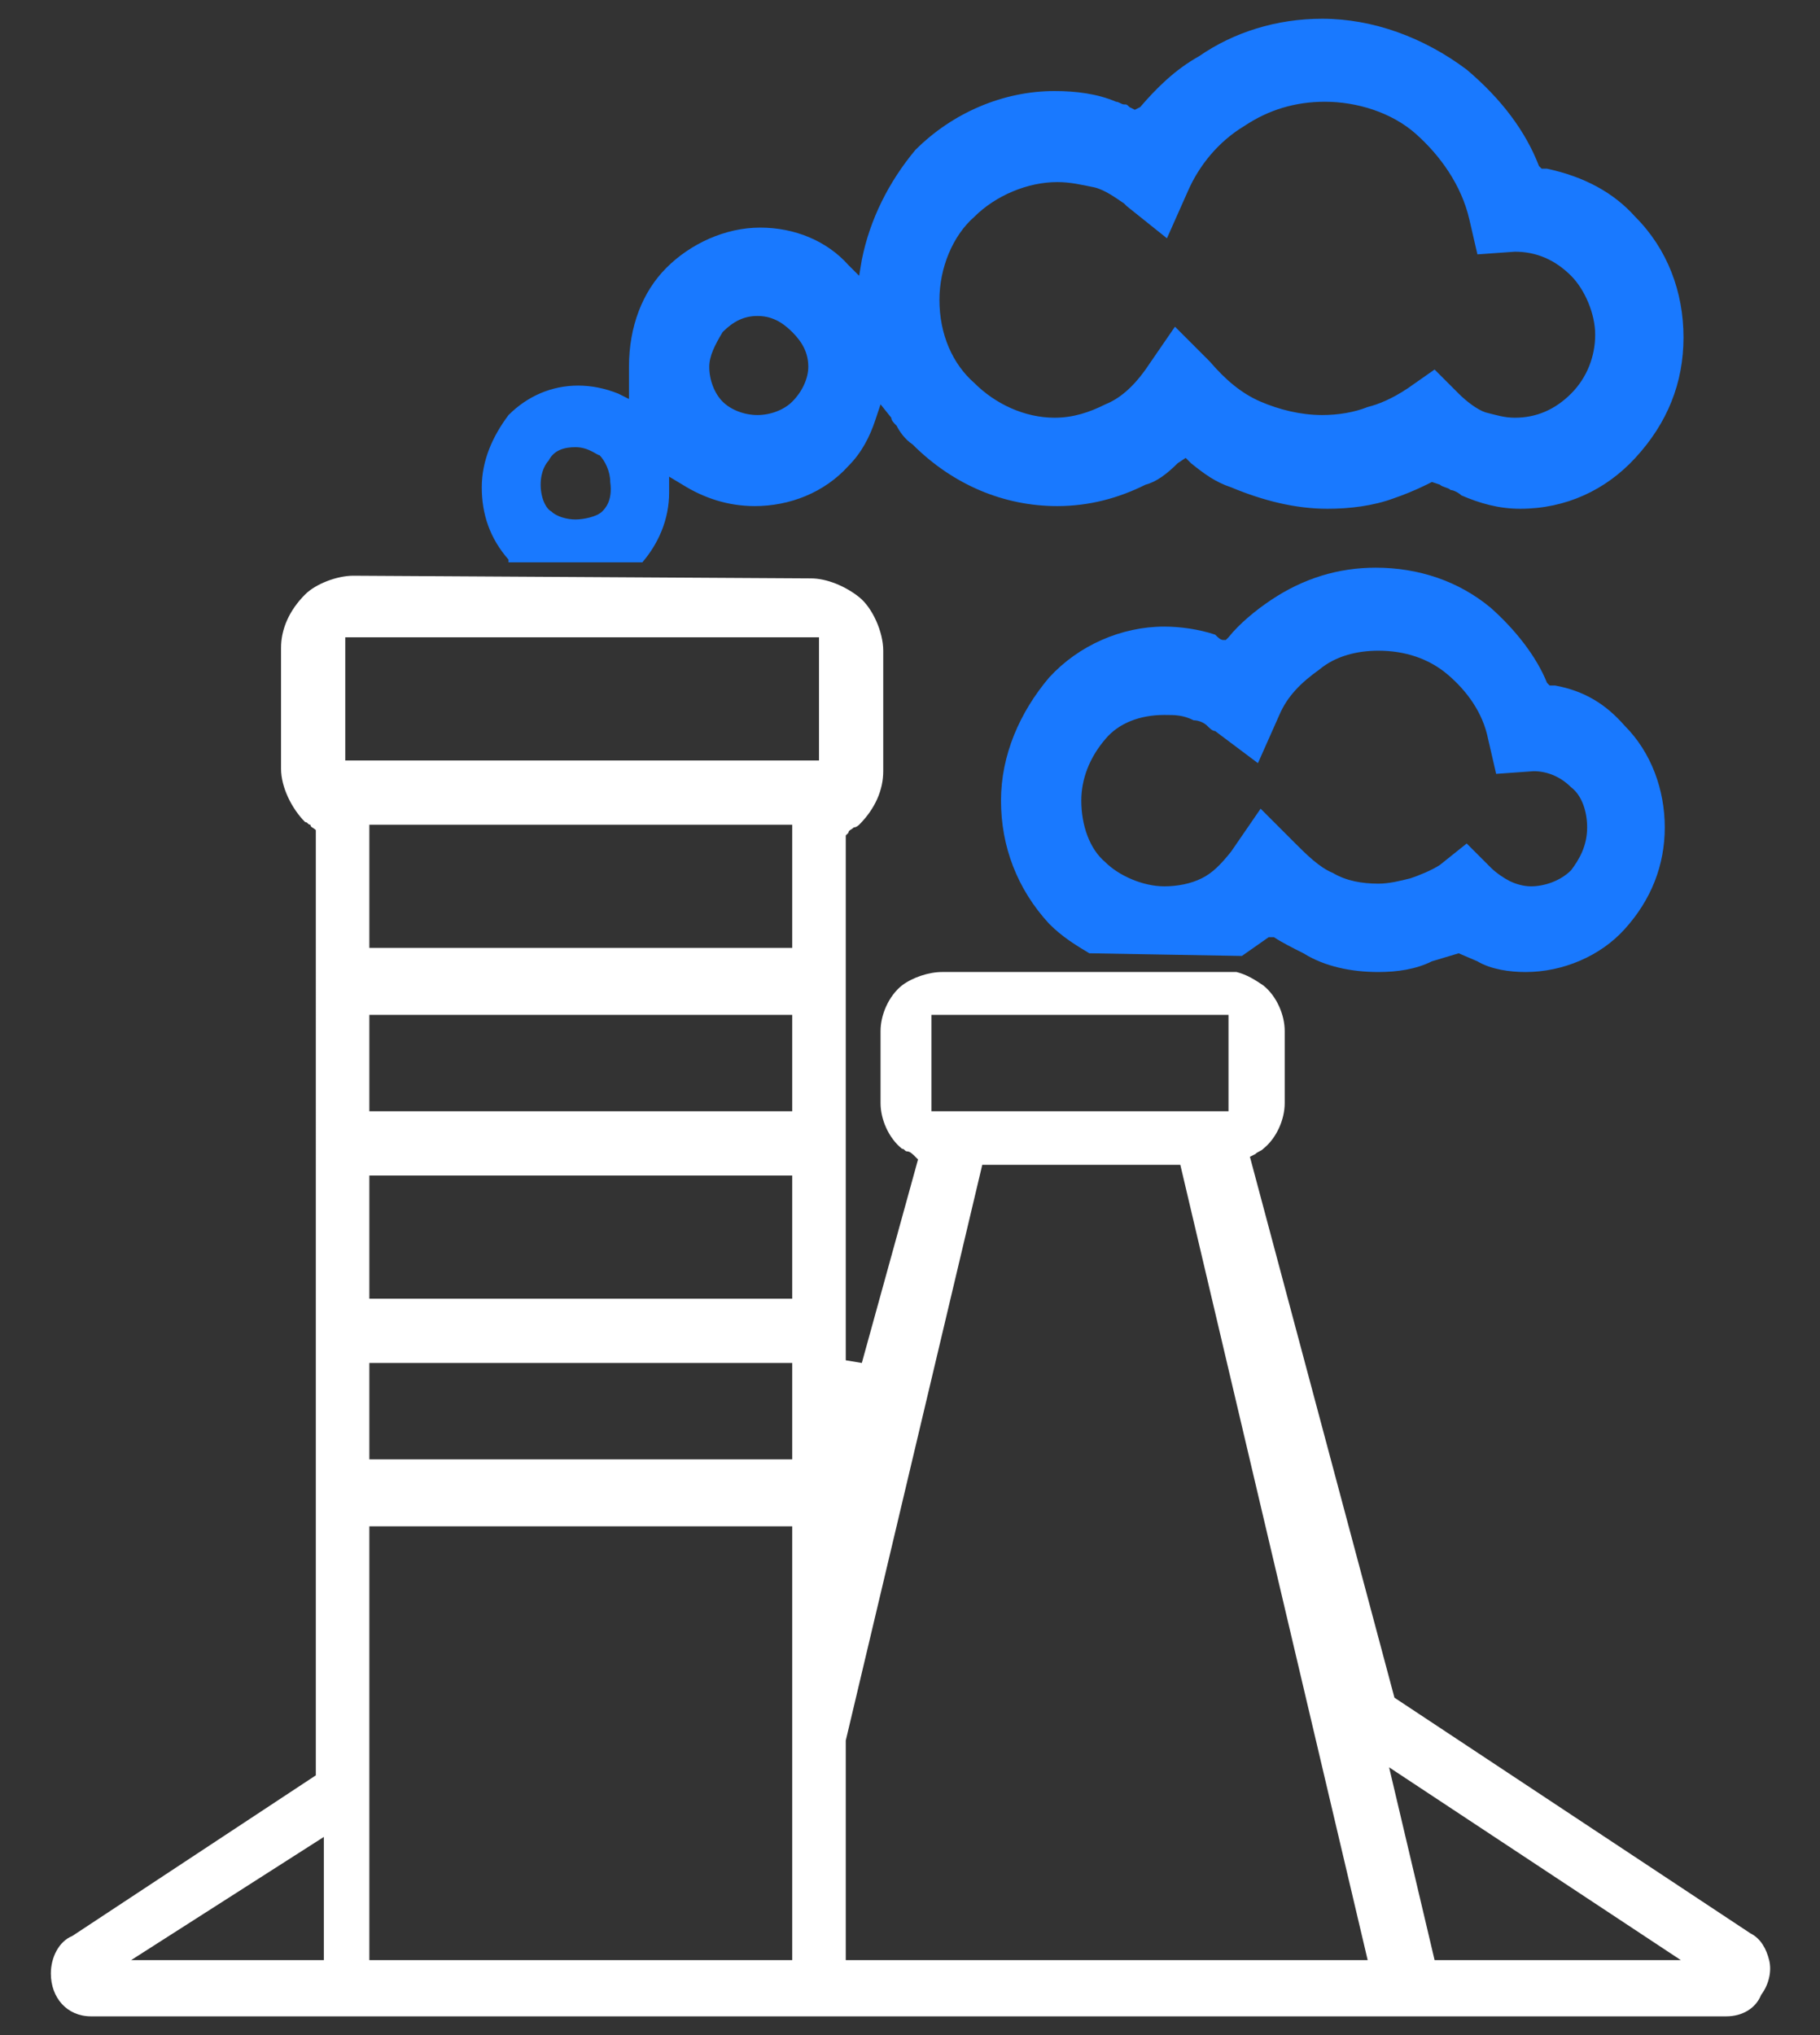 <?xml version="1.0" encoding="utf-8"?>
<!-- Generator: Adobe Illustrator 27.3.1, SVG Export Plug-In . SVG Version: 6.00 Build 0)  -->
<svg version="1.1" id="Layer_1" xmlns="http://www.w3.org/2000/svg" xmlns:xlink="http://www.w3.org/1999/xlink" x="0px" y="0px"
	 width="68px" height="76px" viewBox="0 0 68 76" style="enable-background:new 0 0 68 76;" xml:space="preserve">
<rect x="0" y="0" width="68" height="76" fill="#333333" stroke="none"/>
<style type="text/css">
	.st0{display:none;}
	.st1{display:inline;}
	.st2{fill:#1979FF;}
	.st3{fill:#FFFFFF;}
	.st4{fill-rule:evenodd;clip-rule:evenodd;fill:#FFFFFF;}
	.st5{fill-rule:evenodd;clip-rule:evenodd;fill:#1979FF;}
	.st6{display:inline;fill-rule:evenodd;clip-rule:evenodd;}
	.st7{display:inline;fill-rule:evenodd;clip-rule:evenodd;fill:#1979FF;}
	.st8{display:inline;fill:#1979FF;}
</style>
<g class="st0">
	<g class="st1">
		<g>
			<path class="st2" d="M24.8,30.1c0-0.7-0.6-1.3-1.3-1.3c-0.7,0-1.3,0.6-1.3,1.3v2.7c0,0.7,0.6,1.3,1.3,1.3c0.7,0,1.3-0.6,1.3-1.3
				V30.1z M30.1,30.1c0-0.7-0.6-1.3-1.3-1.3c-0.7,0-1.3,0.6-1.3,1.3v2.7c0,0.7,0.6,1.3,1.3,1.3c0.7,0,1.3-0.6,1.3-1.3V30.1z
				 M35.3,30.1c0-0.7-0.6-1.3-1.3-1.3c-0.7,0-1.3,0.6-1.3,1.3v2.7c0,0.7,0.6,1.3,1.3,1.3c0.7,0,1.3-0.6,1.3-1.3V30.1z M40.5,30.1
				c0-0.7-0.6-1.3-1.3-1.3c-0.7,0-1.3,0.6-1.3,1.3v2.7c0,0.7,0.6,1.3,1.3,1.3c0.7,0,1.3-0.6,1.3-1.3V30.1z M45.8,30.1
				c0-0.7-0.6-1.3-1.3-1.3c-0.7,0-1.3,0.6-1.3,1.3v2.7c0,0.7,0.6,1.3,1.3,1.3c0.7,0,1.3-0.6,1.3-1.3V30.1z M20.9,40.7
				c-0.7,0-1.3,0.6-1.3,1.3v2.7c0,0.7,0.6,1.3,1.3,1.3c0.7,0,1.3-0.6,1.3-1.3V42C22.2,41.3,21.6,40.7,20.9,40.7z M26.2,40.7
				c-0.7,0-1.3,0.6-1.3,1.3v2.7c0,0.7,0.6,1.3,1.3,1.3c0.7,0,1.3-0.6,1.3-1.3V42C27.5,41.3,26.9,40.7,26.2,40.7z M31.4,40.7
				c-0.7,0-1.3,0.6-1.3,1.3v2.7c0,0.7,0.6,1.3,1.3,1.3c0.7,0,1.3-0.6,1.3-1.3V42C32.7,41.3,32.1,40.7,31.4,40.7z M36.6,40.7
				c-0.7,0-1.3,0.6-1.3,1.3v2.7c0,0.7,0.6,1.3,1.3,1.3c0.7,0,1.3-0.6,1.3-1.3V42C37.9,41.3,37.3,40.7,36.6,40.7z M41.8,40.7
				c-0.7,0-1.3,0.6-1.3,1.3v2.7c0,0.7,0.6,1.3,1.3,1.3c0.7,0,1.3-0.6,1.3-1.3V42C43.2,41.3,42.6,40.7,41.8,40.7z M47.1,40.7
				c-0.7,0-1.3,0.6-1.3,1.3v2.7c0,0.7,0.6,1.3,1.3,1.3c0.7,0,1.3-0.6,1.3-1.3V42C48.4,41.3,47.8,40.7,47.1,40.7z"/>
		</g>
	</g>
	<g class="st1">
		<g>
			<path class="st3" d="M15.7,70.8c0.3,0,0.7-0.1,0.9-0.4c0.2-0.2,0.4-0.6,0.4-0.9c0-0.3-0.1-0.7-0.4-0.9c-0.2-0.2-0.6-0.4-0.9-0.4
				c-0.3,0-0.7,0.1-0.9,0.4c-0.2,0.2-0.4,0.6-0.4,0.9c0,0.3,0.1,0.7,0.4,0.9C15,70.6,15.3,70.8,15.7,70.8z M15.7,65.6
				c0.7,0,1.3-0.6,1.3-1.3v-9.7c0-0.7-0.6-1.3-1.3-1.3c-0.7,0-1.3,0.6-1.3,1.3v9.7C14.4,65.1,15,65.6,15.7,65.6z M23,70.8
				c0.7,0,1.3-0.6,1.3-1.3V54.7c0-0.7-0.6-1.3-1.3-1.3c-0.7,0-1.3,0.6-1.3,1.3v14.8C21.7,70.2,22.3,70.8,23,70.8z M30.3,70.8
				c0.7,0,1.3-0.6,1.3-1.3V54.7c0-0.7-0.6-1.3-1.3-1.3c-0.7,0-1.3,0.6-1.3,1.3v14.8C29,70.2,29.6,70.8,30.3,70.8z M37.7,70.8
				c0.7,0,1.3-0.6,1.3-1.3V54.7c0-0.7-0.6-1.3-1.3-1.3c-0.7,0-1.3,0.6-1.3,1.3v14.8C36.4,70.2,36.9,70.8,37.7,70.8z M45,70.8
				c0.7,0,1.3-0.6,1.3-1.3V54.7c0-0.7-0.6-1.3-1.3-1.3c-0.7,0-1.3,0.6-1.3,1.3v14.8C43.7,70.2,44.3,70.8,45,70.8z M52.3,56
				c0.3,0,0.7-0.1,0.9-0.4c0.2-0.2,0.4-0.6,0.4-0.9c0-0.3-0.1-0.7-0.4-0.9c-0.2-0.2-0.6-0.4-0.9-0.4c-0.3,0-0.7,0.1-0.9,0.4
				C51.1,54,51,54.3,51,54.7c0,0.3,0.1,0.7,0.4,0.9C51.6,55.8,52,56,52.3,56z M52.3,70.8c0.7,0,1.3-0.6,1.3-1.3v-9.6
				c0-0.7-0.6-1.3-1.3-1.3c-0.7,0-1.3,0.6-1.3,1.3v9.6C51,70.2,51.6,70.8,52.3,70.8z M66.2,51.6h-5.2v-2.9c0-0.7-0.6-1.3-1.3-1.3h-6
				v-8.9h0.9c0.7,0,1.3-0.6,1.3-1.3c0-0.7-0.6-1.3-1.3-1.3h-3.7v-9.8c0.7-0.1,1.2-0.6,1.2-1.3c0-0.7-0.6-1.3-1.3-1.3h-1.2h-2v-1.1
				c0-7-5.4-12.8-12.2-13.5V1.3C35.3,0.6,34.7,0,34,0c-0.7,0-1.3,0.6-1.3,1.3v7.5c-6.8,0.7-12.2,6.4-12.2,13.5v1.1h-2h-1.2
				c-0.7,0-1.3,0.6-1.3,1.3c0,0.7,0.5,1.2,1.2,1.3v9.8h-3.7c-0.7,0-1.3,0.6-1.3,1.3c0,0.7,0.6,1.3,1.3,1.3h0.9v8.9h-6
				c-0.7,0-1.3,0.6-1.3,1.3v2.9H1.8c-0.7,0-1.3,0.6-1.3,1.3v21.8c0,0.7,0.6,1.3,1.3,1.3h64.3c0.7,0,1.3-0.6,1.3-1.3V52.9
				C67.5,52.1,66.9,51.6,66.2,51.6z M7.1,73.4H3.1V54.2h3.9V73.4z M23.1,22.3c0-6,4.9-10.9,10.9-10.9c6,0,10.9,4.9,10.9,10.9v1.1
				H23.1V22.3z M19.7,26.1h2h24.4h2v9.8H19.7V26.1z M17,38.5h34v8.9H17V38.5z M58.3,52.9v20.5H9.7V52.9V50h48.6V52.9z M64.9,73.4
				h-3.9V54.2h3.9V73.4z"/>
		</g>
	</g>
</g>
<g>
	<path class="st4" d="M30.3,21.6c0.6,0,1.3,0.3,1.8,0.7c0.5,0.4,0.9,1.3,0.9,2v4.5c0,0.7-0.3,1.4-0.9,2c0,0-0.1,0.1-0.2,0.1
		c-0.1,0.1-0.2,0.1-0.2,0.2l-0.1,0.1v19.6l0.6,0.1l2.1-7.6l-0.1-0.1C34.1,43.1,34,43,33.9,43c-0.1,0-0.1-0.1-0.2-0.1
		c-0.5-0.4-0.8-1.1-0.8-1.7v-2.7c0-0.6,0.3-1.3,0.8-1.7c0.4-0.3,1-0.5,1.5-0.5c0,0,11,0,11,0c0.4,0.1,0.7,0.3,1,0.5
		c0.5,0.4,0.8,1.1,0.8,1.7v2.7c0,0.6-0.3,1.3-0.8,1.7C47.1,43,47,43,46.9,43.1l-0.2,0.1l5.4,20.2l13.3,8.8c0.4,0.2,0.6,0.6,0.7,1
		c0.1,0.4,0,0.9-0.3,1.3c-0.2,0.5-0.7,0.8-1.3,0.8H3.4c-0.9,0-1.5-0.7-1.5-1.6c0-0.6,0.3-1.2,0.8-1.4l9.1-6V31.1L11.8,31
		c-0.1-0.1-0.2-0.1-0.2-0.2c-0.1,0-0.1-0.1-0.2-0.1c-0.5-0.5-0.9-1.3-0.9-2v-4.5c0-0.7,0.3-1.4,0.9-2c0.4-0.4,1.2-0.7,1.8-0.7
		C13.2,21.5,30.3,21.6,30.3,21.6z M29.6,72.9V57H13.8v16.2h15.6h0.2L29.6,72.9z M31.6,65l0,8.2h19.5l-7-29.7h-7.4L31.6,65z
		 M53.6,73.2h9.2L51.9,66L53.6,73.2z M4.9,73.2h7.2v-4.6L4.9,73.2z M29.6,54.2v-3.3H13.8v3.6h15.6h0.2L29.6,54.2z M29.6,48.2v-4.3
		H13.8v4.6h15.6h0.2L29.6,48.2z M34.8,41.5h11.1v-3.6H34.8V41.5z M29.6,41.2v-3.3H13.8v3.6h15.6h0.2L29.6,41.2z M29.6,35.1v-4.3
		H13.8v4.6h15.6h0.2L29.6,35.1z M12.9,28.4h17.7v-4.6H12.9V28.4z"/>
	<path class="st5" d="M51.5,36.3c-1,0-2-0.2-2.8-0.7c-0.4-0.2-0.8-0.4-1.1-0.6L47.4,35l-1,0.7l-5.7-0.1c-0.5-0.3-1-0.6-1.5-1.1
		c-1.2-1.3-1.8-2.9-1.8-4.6s0.7-3.3,1.8-4.6c1.1-1.2,2.7-1.9,4.3-1.9c0.6,0,1.3,0.1,1.9,0.3c0.1,0.1,0.2,0.2,0.3,0.2h0.1l0.1-0.1
		c0.4-0.5,1-1,1.6-1.4c1.2-0.8,2.5-1.2,3.9-1.2c1.6,0,3.1,0.5,4.3,1.5c0.9,0.8,1.7,1.8,2.1,2.8l0.1,0.1l0.2,0
		c1.1,0.2,1.9,0.7,2.6,1.5c1,1,1.5,2.4,1.5,3.8c0,1.4-0.5,2.7-1.5,3.8c-0.9,1-2.3,1.6-3.7,1.6c0,0,0,0,0,0c-0.6,0-1.3-0.1-1.8-0.4
		l-0.7-0.3l-1,0.3C52.9,36.2,52.2,36.3,51.5,36.3z M43.5,26.7c-0.9,0-1.7,0.3-2.2,0.9c-0.6,0.7-0.9,1.5-0.9,2.3
		c0,0.9,0.3,1.8,0.9,2.3c0.5,0.5,1.4,0.9,2.2,0.9c0.5,0,1-0.1,1.4-0.3c0.4-0.2,0.7-0.5,1.1-1l1.1-1.6l1.3,1.3
		c0.4,0.4,0.9,0.9,1.4,1.1c0.5,0.3,1.1,0.4,1.7,0.4c0.4,0,0.8-0.1,1.2-0.2c0.3-0.1,0.8-0.3,1.1-0.5l1-0.8l0.9,0.9
		c0.2,0.2,0.5,0.4,0.7,0.5c0.2,0.1,0.5,0.2,0.8,0.2c0.5,0,1.1-0.2,1.5-0.6c0.3-0.4,0.6-0.9,0.6-1.6c0-0.6-0.2-1.2-0.6-1.5
		c-0.4-0.4-0.9-0.6-1.4-0.6l-1.4,0.1l-0.3-1.3c-0.2-1-0.8-1.8-1.5-2.4c-0.7-0.6-1.6-0.9-2.6-0.9c-0.8,0-1.6,0.2-2.2,0.7
		c-0.7,0.5-1.2,1-1.5,1.7l-0.8,1.8l-1.6-1.2l0,0c-0.1,0-0.2-0.1-0.3-0.2c-0.1-0.1-0.3-0.2-0.5-0.2C44.2,26.7,43.9,26.7,43.5,26.7z
		 M19,20.9L19,20.9c-0.7-0.8-1-1.7-1-2.7c0-1,0.4-1.9,1-2.7c0.7-0.7,1.6-1.1,2.6-1.1c0.5,0,1,0.1,1.5,0.3l0.4,0.2v-1.2
		c0-1.5,0.5-2.8,1.4-3.7c0.9-0.9,2.2-1.5,3.5-1.5c1.3,0,2.5,0.5,3.3,1.4l0.4,0.4l0.1-0.6c0.3-1.5,1-2.9,2-4.1
		c1.4-1.4,3.3-2.2,5.2-2.2c0.8,0,1.6,0.1,2.3,0.4c0.1,0,0.2,0.1,0.3,0.1c0.1,0,0.1,0,0.2,0.1l0.2,0.1L42.6,4
		c0.6-0.7,1.3-1.4,2.2-1.9c1.3-0.9,2.9-1.4,4.6-1.4c1.9,0,3.8,0.7,5.4,1.9c1.3,1.1,2.2,2.3,2.7,3.6l0.1,0.1l0.2,0
		c1.4,0.3,2.5,0.9,3.3,1.8c1.2,1.2,1.8,2.8,1.8,4.5c0,1.7-0.6,3.2-1.8,4.5c-1.1,1.2-2.6,1.9-4.3,1.9c-0.8,0-1.5-0.2-2.2-0.5
		c-0.1-0.1-0.3-0.2-0.4-0.2c-0.1-0.1-0.3-0.1-0.4-0.2L53.5,18l-0.2,0.1c-0.4,0.2-0.9,0.4-1.2,0.5c-0.8,0.3-1.7,0.4-2.5,0.4
		c-1.2,0-2.4-0.3-3.6-0.8c-0.6-0.2-1-0.5-1.5-0.9l-0.2-0.2L44,17.3c-0.4,0.4-0.8,0.7-1.2,0.8c-1,0.5-2.1,0.8-3.3,0.8l0,0
		c-2,0-3.9-0.8-5.4-2.3c-0.3-0.2-0.5-0.5-0.6-0.7c-0.1-0.1-0.2-0.2-0.2-0.3l-0.4-0.5l-0.2,0.6c-0.2,0.6-0.5,1.2-1,1.7
		c-0.9,1-2.2,1.5-3.5,1.5c-1,0-1.9-0.3-2.7-0.8l-0.5-0.3v0.6c0,1-0.4,1.9-1,2.6l0,0H19z M21.5,16.7c-0.4,0-0.8,0.1-1,0.5
		c-0.1,0.1-0.3,0.4-0.3,0.9c0,0.5,0.2,0.9,0.4,1c0.2,0.2,0.6,0.3,0.9,0.3c0.3,0,0.8-0.1,1-0.3c0.1-0.1,0.4-0.4,0.3-1.1
		c0-0.4-0.2-0.8-0.4-1C22.3,17,22,16.7,21.5,16.7z M39.5,6.8c-1.1,0-2.3,0.5-3.1,1.3c-0.8,0.7-1.3,1.9-1.3,3.1
		c0,1.3,0.5,2.4,1.3,3.1c0.8,0.8,1.9,1.3,3,1.3c0.7,0,1.3-0.2,1.9-0.5c0.5-0.2,1-0.6,1.5-1.3l1.1-1.6l1.3,1.3
		c0.6,0.7,1.2,1.2,1.9,1.5c0.7,0.3,1.5,0.5,2.3,0.5c0.6,0,1.2-0.1,1.7-0.3c0.4-0.1,0.9-0.3,1.5-0.7l1-0.7l0.9,0.9
		c0.3,0.3,0.7,0.6,1,0.7c0.4,0.1,0.7,0.2,1.1,0.2c0.8,0,1.5-0.3,2.1-0.9c0.6-0.6,0.9-1.4,0.9-2.2c0-0.8-0.4-1.7-0.9-2.2
		c-0.6-0.6-1.3-0.9-2.1-0.9l-1.4,0.1l-0.3-1.3c-0.3-1.3-1.1-2.4-2-3.2c-0.9-0.8-2.2-1.2-3.4-1.2c-1.1,0-2.1,0.3-3,0.9
		c-1,0.6-1.7,1.5-2.1,2.4l-0.8,1.8l-1.5-1.2l-0.1-0.1c-0.3-0.2-0.7-0.5-1.1-0.6C40.4,6.9,40,6.8,39.5,6.8z M28.3,11.8
		c-0.5,0-0.9,0.2-1.3,0.6c-0.3,0.5-0.5,0.9-0.5,1.3c0,0.5,0.2,1,0.5,1.3c0.3,0.3,0.8,0.5,1.3,0.5s1-0.2,1.3-0.5
		c0.4-0.4,0.6-0.9,0.6-1.3c0-0.5-0.2-0.9-0.6-1.3C29.2,12,28.8,11.8,28.3,11.8z"/>
</g>
<g class="st0">
	<path class="st6" d="M65,23.6L34,2L3,23.6v2.9h62V23.6z M9.5,23.6L34,6.2l24.5,17.4H9.5z M4,66.5C4,67.3,4.7,68,5.5,68h57
		c0.8,0,1.5-0.7,1.5-1.5c0-0.8-0.7-1.5-1.5-1.5h-57C4.7,65.1,4,65.8,4,66.5z M8,60.6c0,0.8,0.7,1.5,1.5,1.5h49
		c0.8,0,1.5-0.7,1.5-1.5c0-0.8-0.7-1.5-1.5-1.5h-49C8.7,59.1,8,59.8,8,60.6z M66.5,71h-65C0.7,71,0,71.7,0,72.5
		C0,73.3,0.7,74,1.5,74h65c0.8,0,1.5-0.7,1.5-1.5C68,71.7,67.3,71,66.5,71z"/>
	<g class="st1">
		<g>
			<path class="st5" d="M22.2,32.4c0.8,0,1.5-0.7,1.5-1.5c0-0.8-0.7-1.5-1.5-1.5H10.3c-0.8,0-1.5,0.7-1.5,1.5c0,0.8,0.7,1.5,1.5,1.5
				h1.5v20.9h-1.5c-0.8,0-1.5,0.7-1.5,1.5c0,0.8,0.7,1.5,1.5,1.5h11.8c0.8,0,1.5-0.7,1.5-1.5c0-0.8-0.7-1.5-1.5-1.5h-1.5V32.4H22.2z
				 M17.7,53.3h-3V32.4h3V53.3z M39.9,32.4c0.8,0,1.5-0.7,1.5-1.5c0-0.8-0.7-1.5-1.5-1.5H28.1c-0.8,0-1.5,0.7-1.5,1.5
				c0,0.8,0.7,1.5,1.5,1.5h1.5v20.9h-1.5c-0.8,0-1.5,0.7-1.5,1.5c0,0.8,0.7,1.5,1.5,1.5h11.8c0.8,0,1.5-0.7,1.5-1.5
				c0-0.8-0.7-1.5-1.5-1.5h-1.5V32.4H39.9z M35.5,53.3h-3V32.4h3V53.3z M57.7,53.3h-1.5V32.4h1.5c0.8,0,1.5-0.7,1.5-1.5
				c0-0.8-0.7-1.5-1.5-1.5H45.8c-0.8,0-1.5,0.7-1.5,1.5c0,0.8,0.7,1.5,1.5,1.5h1.5v20.9h-1.5c-0.8,0-1.5,0.7-1.5,1.5
				c0,0.8,0.7,1.5,1.5,1.5h11.8c0.8,0,1.5-0.7,1.5-1.5C59.1,53.9,58.5,53.3,57.7,53.3z M53.2,53.3h-3V32.4h3V53.3z"/>
		</g>
	</g>
</g>
<g class="st0">
	<path class="st7" d="M42.7,19v-6.4l-8.1,2.1c-0.2,0-0.4,0.1-0.6,0.1c-0.2,0-0.4,0-0.7-0.1l-8.1-2.1V19c0,0-2.7,0-2.7,0v-7.2l-3.7-1
		c-1-0.3-1.8-1.2-1.8-2.3s0.7-2,1.8-2.3l14.5-5.8c0.1,0,0.3-0.1,0.6-0.1c0.2,0,0.4,0,0.7,0.1l14.5,5.8c1,0.3,1.7,1.1,1.8,2
		c0.1,0.9-0.3,1.7-1,2.2l-0.1,0.1v3.2c0,0.5,0.3,0.8,0.5,0.9c0.4,0.2,0.5,0.6,0.5,1.1c0,0.4-0.3,0.8-0.8,1C50,16.9,49.8,17,49.6,17
		c-0.2,0-0.5-0.1-0.8-0.2c-1-0.7-1.7-1.8-1.7-2.9v-2.4l-1.8,0.5V19C45.4,19,42.7,19,42.7,19z M20.6,8.7L34,12.2l13.4-3.6L34,2.9
		L20.6,8.7z"/>
	<path class="st6" d="M45.4,19l0.2,0.1c0.5,0.2,0.8,0.4,1.2,0.7l6,6c0.3,0.3,0.4,0.6,0.4,0.9v0.9h7.3c1.4,0,2.7,0.8,3.2,1.9l2.8,5.3
		V35l0,0.1c0.1,0.1,0.1,0.3,0.1,0.5v30.5l0.1,0.1c0.6,0.4,1,1.2,1,2v4.2c0,1.3-1.1,2.4-2.5,2.4H50.5l-0.1,0.1c-0.4,0.6-1.2,1-2,1
		h-29c-0.8,0-1.5-0.4-2-1l-0.1-0.1H2.8c-1.4,0-2.5-1.1-2.5-2.4V68c0-0.8,0.4-1.5,1.1-2.2l0.1-0.1V35.3c0-0.2,0-0.3,0.1-0.5l0-0.1
		v-0.1l2.7-5.3c0.6-1.2,1.9-1.9,3.2-1.9h7.3v-0.9c0-0.2,0.1-0.5,0.3-0.8l4.9-5.8c0.6-0.7,1.4-1.1,2.3-1.2l0.3,0
		C22.6,18.7,45.4,19,45.4,19z M19.7,73.1h28.6v-4.9H19.7V73.1z M51,72h14l0.1-0.3v-3.5H51V72z M3,72h14.1v-3.8H3V72z M48.7,65.6
		h15.2V36.8H48.7V65.6z M38.5,48.3c0.7,0,1.3,0.6,1.4,1.3l0,16h6.3V36.8H22.1v28.8h6.2v-16c0-0.7,0.6-1.3,1.3-1.3H38.5z M30.8,65.6
		h6.3V50.9h-6.3V65.6z M4.1,65.6h15.2V36.8H4.1V65.6z M19.7,34.2h28.6v-1.8H19.7V34.2z M7.5,30.2c-0.3,0-0.6,0.2-0.8,0.5l-1.8,3.5
		h12.2v-1.7l-0.2-0.1c-1.1-0.3-1.8-1-2-2l0-0.2H7.5z M53.2,30.4c-0.2,1-1,1.8-2,2l-0.2,0v1.7h12.1l-1.7-3.4
		c-0.1-0.3-0.4-0.5-0.8-0.5h-7.3L53.2,30.4z M17.5,29.8h33V28h-33V29.8z M22.8,21.4c-0.3,0-0.6,0.1-0.7,0.3L19,25.4h29.7l-3.7-3.7
		c-0.1-0.1-0.3-0.3-0.6-0.3H22.8z M57.3,62.5v-4.4h2.4v4.4H57.3z M52.3,62.5v-4.4h2.4v4.4H52.3z M13.3,62.5v-4.4h2.4v4.4H13.3z
		 M8.3,62.5v-4.4h2.4v4.4H8.3z M57.3,54.5v-4.4h2.4v4.4H57.3z M52.3,54.5v-4.4h2.4v4.4H52.3z M13.3,54.5v-4.4h2.4v4.4H13.3z
		 M8.3,54.5v-4.4h2.4v4.4H8.3z M57.3,46.5v-4.4h2.4v4.4H57.3z M52.3,46.5v-4.4h2.4v4.4H52.3z M13.3,46.5v-4.4h2.4v4.4H13.3z
		 M8.3,46.5v-4.4h2.4v4.4H8.3z M28.3,44.5v-2.4h11.4v2.4H28.3z"/>
</g>
<g class="st0">
	<path class="st1" d="M3.6,74.7c-1.8,0-3.3-1.5-3.3-3.3c0-1.8,1.5-3.3,3.3-3.3h8.6V16c0-0.6,0.6-1.2,1.2-1.2h6.8V2.5
		c0-0.6,0.6-1.2,1.2-1.2h25.1c0.6,0,1.2,0.6,1.2,1.2v12.3h6.8c0.6,0,1.2,0.6,1.2,1.2v52.1h8.7c1.8,0,3.3,1.5,3.3,3.3
		c0,1.8-1.5,3.3-3.3,3.3H3.6z M3.6,70.5c-0.5,0-0.9,0.4-0.9,0.9s0.4,0.9,0.9,0.9h60.8c0.5,0,0.9-0.4,0.9-0.9s-0.4-0.9-0.9-0.9H3.6z
		 M45.9,60.3c0.6,0,1.2,0.6,1.2,1.2v6.6h6.2V32.8H14.7v35.3h6.2v-6.6c0-0.6,0.6-1.2,1.2-1.2H45.9z M42.7,68.1h2v-5.4h-2V68.1z
		 M27.7,68.1h12.5v-5.4H27.7V68.1z M23.3,68.1h2v-5.4h-2V68.1z M14.7,30.3h38.6v-1.5H14.7V30.3z M14.7,26.4h38.6v-9.2H42.2v-2.4h3.1
		V3.7H22.5v11.1h3.3v2.4H14.7V26.4z M42.6,56.3c-0.6,0-1.2-0.6-1.2-1.2v-6.5c0-0.6,0.6-1.2,1.2-1.2h7.1c0.6,0,1.2,0.6,1.2,1.2v6.5
		c0,0.6-0.6,1.2-1.2,1.2H42.6z M43.8,53.9h4.7v-4.1h-4.7V53.9z M30.5,56.3c-0.8,0-1.2-0.6-1.2-1.2v-6.5c0-0.6,0.6-1.2,1.2-1.2h7.1
		c0.6,0,1.2,0.6,1.2,1.2v6.5c0,0.6-0.6,1.2-1.2,1.2H30.5z M31.7,53.9h4.6v-4.1h-4.6V53.9z M18.3,56.3c-0.6,0-1.2-0.6-1.2-1.2v-6.5
		c0-0.6,0.6-1.2,1.2-1.2h7.1c0.6,0,1.2,0.6,1.2,1.2v6.5c0,0.6-0.6,1.2-1.2,1.2H18.3z M19.5,53.9h4.7v-4.1h-4.7V53.9z M42.6,44.9
		c-0.6,0-1.2-0.6-1.2-1.2v-6.5c0-0.6,0.6-1.2,1.2-1.2h7.1c0.6,0,1.2,0.6,1.2,1.2v6.5c0,0.6-0.6,1.2-1.2,1.2H42.6z M43.8,42.5h4.7
		v-4.1h-4.7V42.5z M30.5,44.9c-0.8,0-1.2-0.6-1.2-1.2v-6.5c0-0.6,0.6-1.2,1.2-1.2h7.1c0.6,0,1.2,0.6,1.2,1.2v6.5
		c0,0.6-0.6,1.2-1.2,1.2H30.5z M31.7,42.5h4.6v-4.1h-4.6V42.5z M18.3,44.9c-0.6,0-1.2-0.6-1.2-1.2v-6.5c0-0.6,0.6-1.2,1.2-1.2h7.1
		c0.6,0,1.2,0.6,1.2,1.2v6.5c0,0.6-0.6,1.2-1.2,1.2H18.3z M19.5,42.5h4.7v-4.1h-4.7V42.5z"/>
	<path class="st8" d="M31.9,24c-0.9,0-1.7-0.7-1.7-1.7v-2.9h-2.8c-0.9,0-1.7-0.7-1.7-1.7v-4.1c0-0.9,0.7-1.7,1.7-1.7h2.8V9.3
		c0-0.9,0.7-1.7,1.7-1.7h4.1c0.9,0,1.7,0.7,1.7,1.7V12h2.8c0.9,0,1.7,0.7,1.7,1.7v4.1c0,0.9-0.7,1.7-1.7,1.7h-2.8v2.9
		c0,0.9-0.7,1.7-1.7,1.7H31.9z M28.2,17.1h2.8c0.9,0,1.7,0.7,1.7,1.7v2.8h2.8v-2.8c0-0.9,0.7-1.7,1.7-1.7h2.7v-2.8h-2.7
		c-0.9,0-1.7-0.7-1.7-1.7V9.9h-2.8v2.8c0,0.9-0.7,1.7-1.7,1.7h-2.8V17.1z"/>
</g>
</svg>
